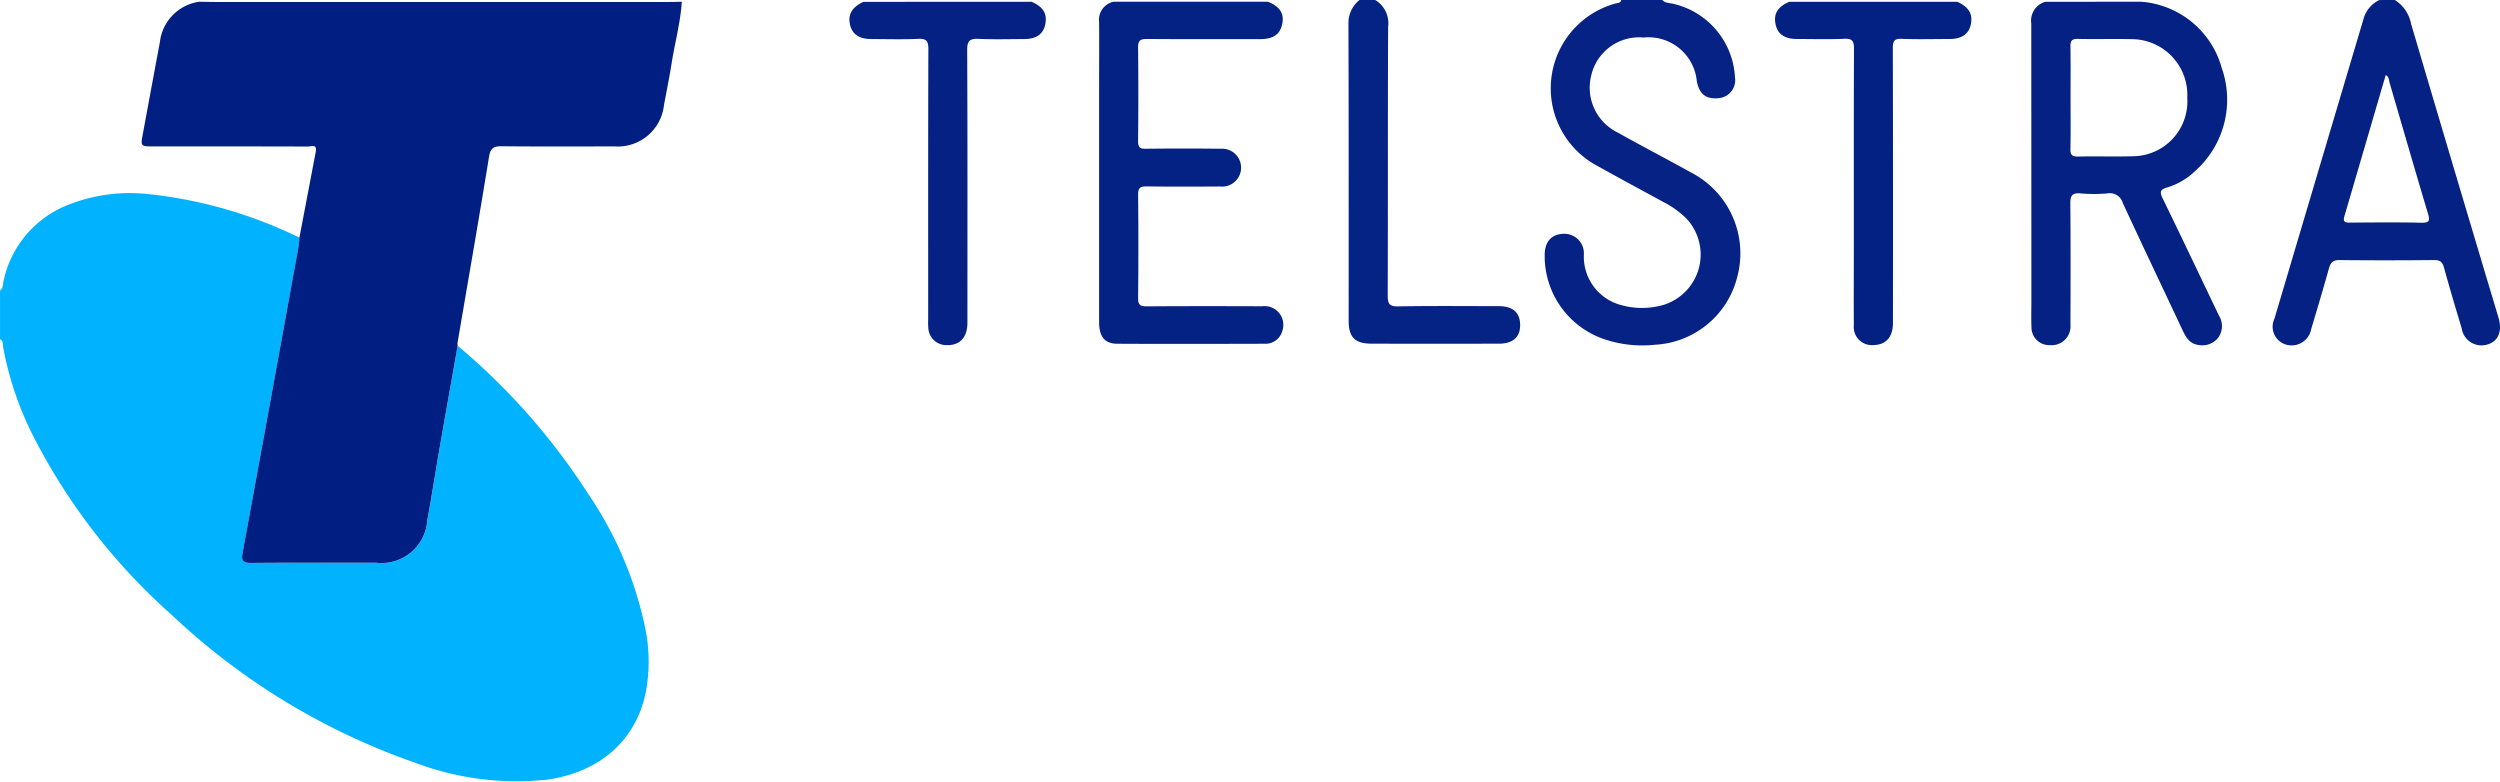 <?xml version="1.0" encoding="UTF-8"?>
<svg xmlns="http://www.w3.org/2000/svg" width="169.608" height="53.035" viewBox="0 0 169.608 53.035">
  <g id="Telstra" transform="translate(-848.752 -1731.715)">
    <path id="Path_37265" data-name="Path 37265" d="M879.8,1819.433a44.622,44.622,0,0,1,8.883,10.091,25.25,25.25,0,0,1,3.87,9.2,11.19,11.19,0,0,1,0,4.271c-.67,3.222-3.131,5.378-6.677,5.875a19.448,19.448,0,0,1-8.92-1.131,46.2,46.2,0,0,1-16.57-10.057,41.374,41.374,0,0,1-9.259-11.886,22.08,22.08,0,0,1-2.166-6.288c-.03-.177.022-.412-.207-.52v-3.306c.231-.162.185-.431.24-.653a7.133,7.133,0,0,1,4.217-5.087,11.337,11.337,0,0,1,5.5-.805,30.534,30.534,0,0,1,10.357,2.967c-.026.24-.038.484-.081.721q-1.881,10.325-3.774,20.648c-.091.5-.011.7.569.7,2.826-.028,5.653-.008,8.479-.014a3.117,3.117,0,0,0,3.484-2.89c.3-1.623.548-3.255.831-4.88C878.977,1824.068,879.391,1821.751,879.8,1819.433Z" transform="translate(0 -64.263)" fill="#01b3fe"></path>
    <path id="Path_37266" data-name="Path 37266" d="M1766.893,1731.715a2.455,2.455,0,0,1,1.1,1.613q2.943,9.973,5.931,19.933c.275.922-.01,1.615-.753,1.826a1.357,1.357,0,0,1-1.739-1.082c-.41-1.37-.823-2.74-1.2-4.12-.105-.384-.261-.53-.674-.526-2.141.021-4.282.024-6.422,0-.451-.005-.6.175-.714.566-.385,1.378-.793,2.749-1.205,4.119a1.351,1.351,0,0,1-1.7,1.052,1.263,1.263,0,0,1-.793-1.757q3.034-10.222,6.074-20.441a2.015,2.015,0,0,1,1.037-1.18Zm-.619,5.09q-1.4,4.791-2.8,9.569c-.113.383.021.447.368.444,1.612-.013,3.224-.027,4.835.007.539.012.614-.117.464-.617-.89-2.974-1.749-5.957-2.621-8.937C1766.477,1737.108,1766.49,1736.911,1766.275,1736.805Z" transform="translate(-755.667)" fill="#042183"></path>
    <path id="Path_37267" data-name="Path 37267" d="M1475.052,1731.715c.209.232.516.193.778.267a5.407,5.407,0,0,1,4.15,4.975,1.222,1.222,0,0,1-1.142,1.42c-.836.076-1.284-.285-1.449-1.168a3.29,3.29,0,0,0-3.611-2.947,3.327,3.327,0,0,0-3.561,2.624,3.385,3.385,0,0,0,1.817,3.826c1.634.919,3.3,1.777,4.939,2.692a6.172,6.172,0,0,1,3.162,7.1,6.084,6.084,0,0,1-5.583,4.6,8.056,8.056,0,0,1-3.4-.364,5.952,5.952,0,0,1-4.082-5.682c-.011-.908.435-1.442,1.234-1.478a1.325,1.325,0,0,1,1.425,1.391,3.393,3.393,0,0,0,2.483,3.429,5.235,5.235,0,0,0,2.943-.008,3.573,3.573,0,0,0,1.547-5.833,6.282,6.282,0,0,0-1.606-1.154c-1.471-.8-2.949-1.6-4.413-2.413a5.964,5.964,0,0,1,1.163-11.031c.155-.05.369-.019.421-.25Z" transform="translate(-513.522)" fill="#052284"></path>
    <path id="Path_37268" data-name="Path 37268" d="M1390.324,1731.715a1.835,1.835,0,0,1,.878,1.82c-.027,6.078-.007,12.156-.028,18.234,0,.57.122.742.719.732,2.273-.04,4.546-.018,6.819-.015.943,0,1.431.428,1.446,1.246.016.851-.477,1.3-1.45,1.3q-4.3.005-8.607,0c-1.141,0-1.575-.426-1.576-1.543,0-6.739.008-13.478-.016-20.216a1.987,1.987,0,0,1,.755-1.56Z" transform="translate(-448.275)" fill="#052384"></path>
    <path id="Path_37269" data-name="Path 37269" d="M909.372,1732.412c.4.005.792.015,1.189.015h30.7c.286,0,.573-.011.859-.016-.095,1.43-.479,2.812-.7,4.221-.148.935-.339,1.862-.512,2.793a3.15,3.15,0,0,1-3.362,2.8c-2.538.005-5.077.015-7.615-.009-.539-.005-.79.086-.889.7-.684,4.215-1.42,8.422-2.138,12.632a.948.948,0,0,0,.007.2c-.409,2.317-.823,4.634-1.227,6.953-.283,1.626-.532,3.257-.831,4.88a3.117,3.117,0,0,1-3.484,2.89c-2.826.006-5.653-.014-8.479.014-.58.006-.66-.2-.569-.7q1.9-10.322,3.774-20.648c.043-.237.055-.481.081-.721q.554-2.913,1.109-5.827c.106-.557-.324-.354-.543-.354-3.484-.012-6.968-.008-10.453-.008-.889,0-.892,0-.735-.853q.575-3.114,1.156-6.227A3.129,3.129,0,0,1,909.372,1732.412Z" transform="translate(-47.111 -0.578)" fill="#011f82"></path>
    <path id="Path_37270" data-name="Path 37270" d="M1662.791,1732.41l6.5-.008a6.152,6.152,0,0,1,5.485,4.508,6.475,6.475,0,0,1-1.844,7.01,4.648,4.648,0,0,1-1.873,1.087c-.464.135-.506.3-.3.728,1.293,2.652,2.556,5.319,3.833,7.979a1.342,1.342,0,0,1-.031,1.441,1.356,1.356,0,0,1-1.345.536c-.58-.062-.854-.473-1.08-.955-1.356-2.891-2.732-5.772-4.073-8.669a.915.915,0,0,0-1.033-.661,10.641,10.641,0,0,1-1.852,0c-.576-.048-.683.177-.678.706.026,2.731.016,5.463.009,8.195a1.282,1.282,0,0,1-1.4,1.393,1.2,1.2,0,0,1-1.245-1.19c-.025-.616-.007-1.234-.007-1.85q0-9.385-.007-18.769A1.336,1.336,0,0,1,1662.791,1732.41Zm1.724,6.419c0,1.187.018,2.375-.009,3.562-.01.414.123.523.523.515,1.256-.025,2.513.015,3.768-.02a3.725,3.725,0,0,0,3.637-3.969,3.785,3.785,0,0,0-3.659-3.972c-1.255-.032-2.512.01-3.768-.02-.436-.01-.507.161-.5.54C1664.528,1736.586,1664.515,1737.708,1664.515,1738.829Z" transform="translate(-675.29 -0.571)" fill="#042183"></path>
    <path id="Path_37271" data-name="Path 37271" d="M1289.636,1732.4l10.483,0c.8.312,1.115.791.98,1.487s-.6,1.046-1.451,1.047c-2.582,0-5.165.013-7.747-.009-.466,0-.592.131-.587.59q.035,3.171,0,6.343c0,.41.113.52.519.515q2.549-.033,5.1,0a1.285,1.285,0,1,1-.051,2.56c-1.655.01-3.311.018-4.966-.006-.444-.006-.607.089-.6.571q.038,3.5,0,7c-.006.491.168.57.607.567,2.6-.019,5.209-.015,7.813-.006a1.268,1.268,0,0,1,1.379,1.618,1.187,1.187,0,0,1-1.221.925c-3.333.009-6.665.017-10,0-.851-.005-1.224-.491-1.224-1.462q0-7.929,0-15.858c0-1.5.012-3,0-4.493A1.258,1.258,0,0,1,1289.636,1732.4Z" transform="translate(-365.351 -0.566)" fill="#042284"></path>
    <path id="Path_37272" data-name="Path 37272" d="M1189.718,1732.431l11.406-.006c.79.335,1.077.8.938,1.516-.13.668-.594,1.008-1.411,1.013-1.038.006-2.077.034-3.112-.011-.584-.025-.779.113-.776.745.027,6.169.017,12.337.015,18.506,0,1-.505,1.548-1.4,1.527a1.228,1.228,0,0,1-1.251-1.125,5.924,5.924,0,0,1-.011-.661c0-6.1-.008-12.2.013-18.307,0-.55-.139-.71-.691-.686-1.058.046-2.119.017-3.179.012-.824,0-1.3-.329-1.446-.978C1188.658,1733.289,1188.951,1732.787,1189.718,1732.431Z" transform="translate(-282.393 -0.59)" fill="#042183"></path>
    <path id="Path_37273" data-name="Path 37273" d="M1560.241,1732.435l11.406,0c.776.352,1.064.838.913,1.538-.141.652-.616.983-1.437.987-1.082,0-2.165.032-3.245-.012-.521-.021-.61.162-.609.636q.023,9.32.009,18.64c0,.968-.487,1.5-1.355,1.5a1.226,1.226,0,0,1-1.3-1.345c-.01-1.784,0-3.569,0-5.354,0-4.473-.008-8.945.011-13.418,0-.511-.115-.684-.651-.662-1.08.044-2.163.017-3.245.012-.817,0-1.294-.346-1.424-1C1559.172,1733.243,1559.453,1732.78,1560.241,1732.435Z" transform="translate(-590.102 -0.598)" fill="#032183"></path>
  </g>
</svg>
